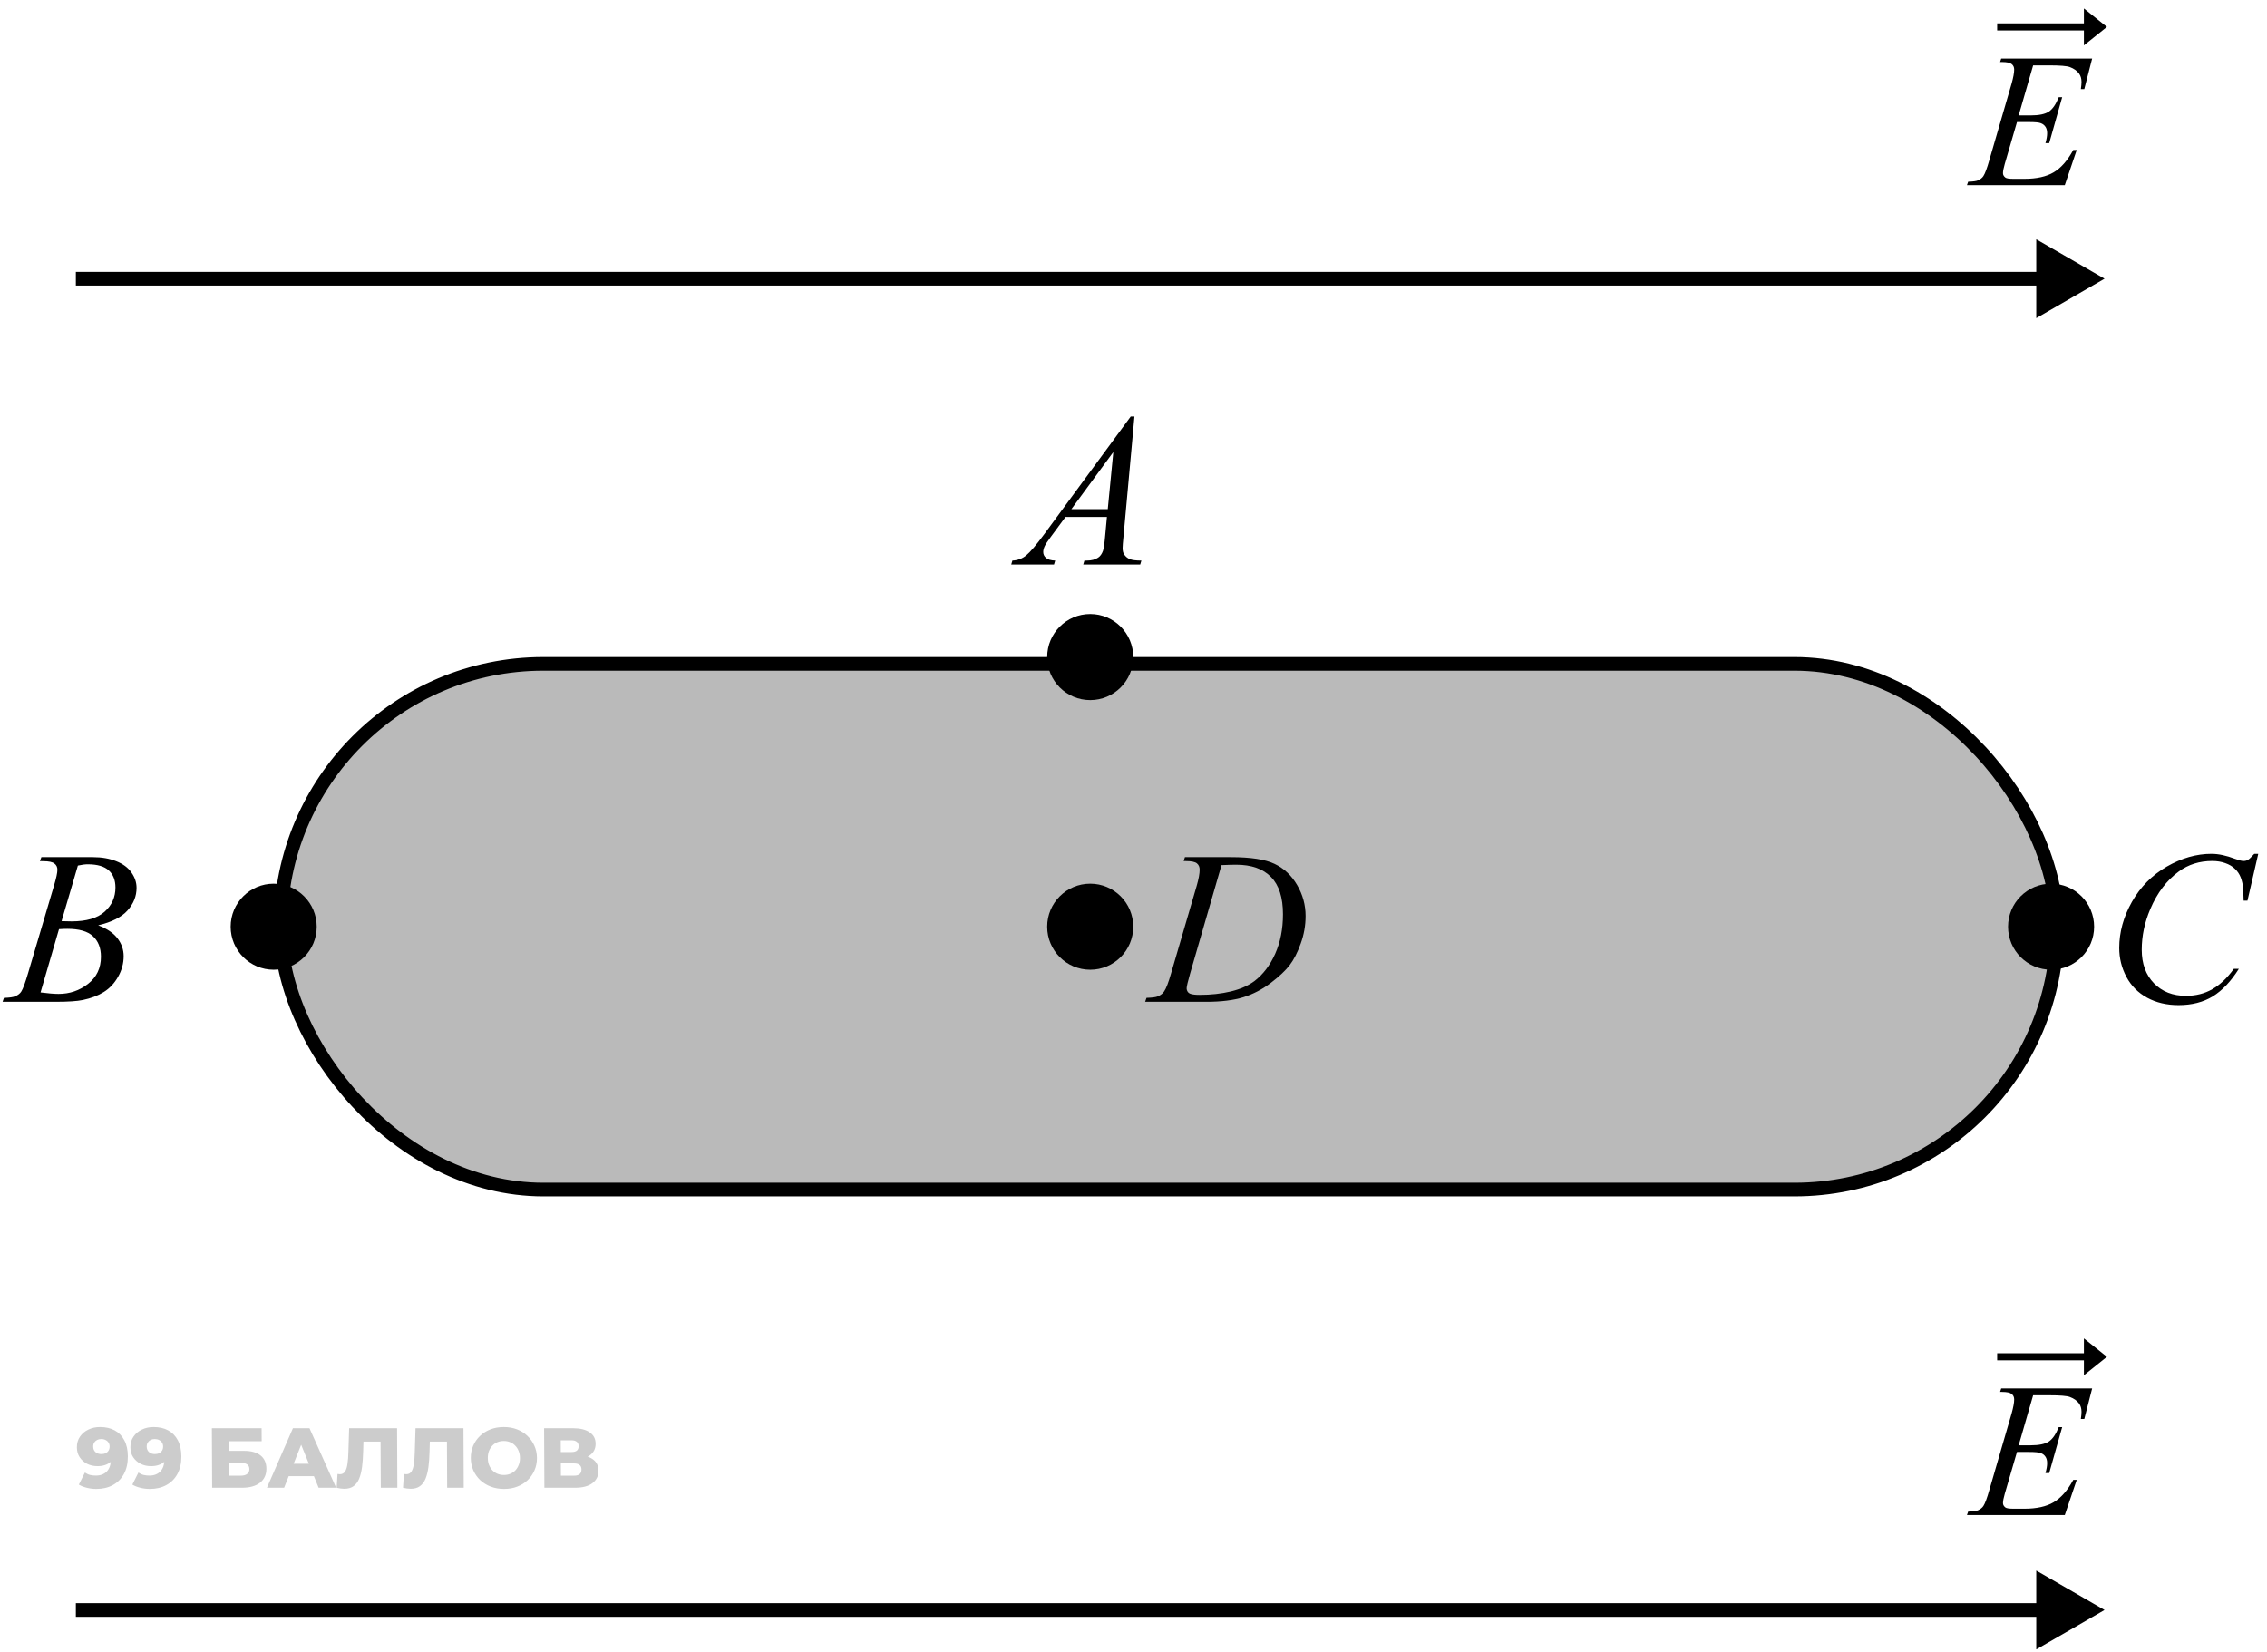 <svg width="166" height="121" viewBox="0 0 166 121" fill="none" xmlns="http://www.w3.org/2000/svg">
<path d="M83.07 30.504L82.266 39.316C82.224 39.728 82.203 39.999 82.203 40.129C82.203 40.337 82.242 40.496 82.32 40.605C82.419 40.757 82.552 40.868 82.719 40.941C82.891 41.014 83.177 41.051 83.578 41.051L83.492 41.34H79.32L79.406 41.051H79.586C79.924 41.051 80.201 40.978 80.414 40.832C80.565 40.733 80.682 40.569 80.766 40.34C80.823 40.178 80.878 39.798 80.93 39.199L81.055 37.855H78.023L76.945 39.316C76.701 39.645 76.547 39.882 76.484 40.027C76.422 40.168 76.391 40.301 76.391 40.426C76.391 40.592 76.458 40.736 76.594 40.855C76.729 40.975 76.953 41.04 77.266 41.051L77.18 41.34H74.047L74.133 41.051C74.518 41.035 74.857 40.908 75.148 40.668C75.445 40.423 75.885 39.905 76.469 39.113L82.797 30.504H83.07ZM81.523 33.105L78.453 37.285H81.117L81.523 33.105Z" fill="black"/>
<path d="M2.922 63.06L3.031 62.772H6.812C7.448 62.772 8.013 62.87 8.508 63.068C9.008 63.266 9.38 63.542 9.625 63.897C9.875 64.251 10 64.626 10 65.022C10 65.631 9.779 66.183 9.336 66.678C8.898 67.167 8.182 67.529 7.188 67.764C7.828 68.003 8.299 68.321 8.602 68.717C8.904 69.113 9.055 69.547 9.055 70.022C9.055 70.547 8.919 71.05 8.648 71.529C8.378 72.008 8.029 72.381 7.602 72.647C7.18 72.912 6.669 73.107 6.07 73.232C5.643 73.321 4.977 73.365 4.07 73.365H0.188L0.289 73.076C0.695 73.066 0.971 73.027 1.117 72.959C1.326 72.87 1.474 72.753 1.562 72.607C1.688 72.409 1.854 71.956 2.062 71.248L3.961 64.834C4.122 64.292 4.203 63.912 4.203 63.693C4.203 63.501 4.13 63.35 3.984 63.24C3.844 63.126 3.573 63.068 3.172 63.068C3.083 63.068 3 63.066 2.922 63.06ZM4.508 67.459C4.846 67.469 5.091 67.475 5.242 67.475C6.326 67.475 7.13 67.24 7.656 66.772C8.188 66.297 8.453 65.706 8.453 64.998C8.453 64.462 8.292 64.045 7.969 63.748C7.646 63.446 7.13 63.295 6.422 63.295C6.234 63.295 5.995 63.326 5.703 63.389L4.508 67.459ZM2.969 72.678C3.531 72.751 3.971 72.787 4.289 72.787C5.102 72.787 5.82 72.542 6.445 72.053C7.076 71.563 7.391 70.899 7.391 70.061C7.391 69.42 7.195 68.92 6.805 68.561C6.419 68.201 5.794 68.022 4.93 68.022C4.763 68.022 4.56 68.029 4.32 68.045L2.969 72.678Z" fill="black"/>
<path d="M148.876 4.788L147.816 8.452H148.685C149.304 8.452 149.753 8.359 150.031 8.172C150.309 7.98 150.549 7.63 150.749 7.119H151.002L150.052 10.482H149.778C149.86 10.2 149.901 9.958 149.901 9.758C149.901 9.562 149.86 9.405 149.778 9.286C149.701 9.168 149.591 9.081 149.45 9.026C149.313 8.967 149.022 8.938 148.575 8.938H147.693L146.798 12.007C146.711 12.303 146.668 12.529 146.668 12.684C146.668 12.802 146.725 12.907 146.839 12.998C146.916 13.062 147.11 13.094 147.42 13.094H148.24C149.129 13.094 149.84 12.937 150.373 12.622C150.911 12.308 151.392 11.761 151.815 10.981H152.068L151.193 13.559H144.029L144.118 13.306C144.474 13.296 144.713 13.265 144.836 13.21C145.018 13.128 145.15 13.023 145.232 12.896C145.355 12.709 145.501 12.317 145.67 11.72L147.297 6.128C147.424 5.677 147.488 5.333 147.488 5.096C147.488 4.923 147.427 4.788 147.304 4.692C147.185 4.592 146.951 4.542 146.6 4.542H146.456L146.538 4.289L153.196 4.289L152.622 6.524H152.369C152.401 6.315 152.417 6.139 152.417 5.998C152.417 5.757 152.358 5.554 152.239 5.39C152.084 5.18 151.859 5.021 151.562 4.911C151.344 4.829 150.84 4.788 150.052 4.788H148.876Z" fill="black"/>
<rect x="20.539" y="48.617" width="130.104" height="38.497" rx="19.248" fill="#BABABA" stroke="black"/>
<path d="M154.104 20.41L149.104 17.523V23.297L154.104 20.41ZM5.555 20.91H149.604V19.91H5.555V20.91Z" fill="black"/>
<path d="M154.104 117.904L149.104 115.018V120.791L154.104 117.904ZM5.555 118.404H149.604V117.404H5.555V118.404Z" fill="black"/>
<circle cx="150.19" cy="67.866" r="3.151" fill="black"/>
<circle cx="20.041" cy="67.866" r="3.151" fill="black"/>
<circle cx="79.831" cy="48.118" r="3.151" fill="black"/>
<circle cx="79.831" cy="67.866" r="3.151" fill="black"/>
<path d="M86.672 63.06L86.766 62.772H90.148C91.581 62.772 92.641 62.935 93.328 63.264C94.021 63.592 94.573 64.11 94.984 64.818C95.396 65.522 95.602 66.277 95.602 67.084C95.602 67.777 95.482 68.451 95.242 69.107C95.008 69.758 94.74 70.282 94.438 70.678C94.141 71.068 93.682 71.501 93.062 71.975C92.443 72.449 91.771 72.8 91.047 73.029C90.323 73.253 89.419 73.365 88.336 73.365H83.852L83.953 73.076C84.365 73.066 84.641 73.029 84.781 72.967C84.99 72.878 85.143 72.758 85.242 72.607C85.393 72.389 85.562 71.949 85.75 71.287L87.625 64.881C87.771 64.376 87.844 63.98 87.844 63.693C87.844 63.49 87.776 63.334 87.641 63.225C87.505 63.115 87.24 63.06 86.844 63.06H86.672ZM89.445 63.357L87.148 71.287C86.977 71.881 86.891 72.248 86.891 72.389C86.891 72.472 86.917 72.553 86.969 72.631C87.026 72.709 87.102 72.761 87.195 72.787C87.331 72.834 87.549 72.857 87.852 72.857C88.669 72.857 89.427 72.774 90.125 72.607C90.828 72.436 91.404 72.183 91.852 71.85C92.487 71.365 92.995 70.699 93.375 69.85C93.755 69.001 93.945 68.034 93.945 66.951C93.945 65.727 93.654 64.818 93.07 64.225C92.487 63.626 91.635 63.326 90.516 63.326C90.24 63.326 89.883 63.337 89.445 63.357Z" fill="black"/>
<path d="M165.359 62.529L164.57 65.959H164.289L164.258 65.1C164.232 64.787 164.172 64.508 164.078 64.264C163.984 64.019 163.844 63.808 163.656 63.631C163.469 63.449 163.232 63.308 162.945 63.209C162.659 63.105 162.341 63.053 161.992 63.053C161.06 63.053 160.245 63.308 159.547 63.818C158.656 64.469 157.958 65.389 157.453 66.576C157.036 67.555 156.828 68.547 156.828 69.553C156.828 70.579 157.128 71.399 157.727 72.014C158.326 72.623 159.104 72.928 160.062 72.928C160.786 72.928 161.43 72.766 161.992 72.443C162.56 72.12 163.086 71.623 163.57 70.951H163.938C163.365 71.863 162.729 72.534 162.031 72.967C161.333 73.394 160.497 73.607 159.523 73.607C158.659 73.607 157.893 73.428 157.227 73.068C156.56 72.704 156.052 72.193 155.703 71.537C155.354 70.881 155.18 70.175 155.18 69.42C155.18 68.264 155.49 67.139 156.109 66.045C156.729 64.951 157.578 64.092 158.656 63.467C159.74 62.842 160.831 62.529 161.93 62.529C162.445 62.529 163.023 62.652 163.664 62.897C163.945 63.001 164.148 63.053 164.273 63.053C164.398 63.053 164.508 63.027 164.602 62.975C164.695 62.922 164.852 62.774 165.07 62.529H165.359Z" fill="black"/>
<path d="M146.242 1.971H153.666" stroke="black" stroke-width="0.518"/>
<path d="M152.852 1.159V1.731V2.783L153.866 1.971L152.852 1.159Z" fill="black" stroke="black" stroke-width="0.518" stroke-miterlimit="16"/>
<path d="M148.876 102.181L147.816 105.845H148.685C149.304 105.845 149.753 105.751 150.031 105.564C150.309 105.373 150.549 105.022 150.749 104.512H151.002L150.052 107.875H149.778C149.86 107.592 149.901 107.351 149.901 107.15C149.901 106.954 149.86 106.797 149.778 106.679C149.701 106.56 149.591 106.474 149.45 106.419C149.313 106.36 149.022 106.33 148.575 106.33H147.693L146.798 109.399C146.711 109.696 146.668 109.921 146.668 110.076C146.668 110.195 146.725 110.299 146.839 110.391C146.916 110.454 147.11 110.486 147.42 110.486H148.24C149.129 110.486 149.84 110.329 150.373 110.015C150.911 109.7 151.392 109.153 151.815 108.374H152.068L151.193 110.951H144.029L144.118 110.698C144.474 110.689 144.713 110.657 144.836 110.603C145.018 110.521 145.15 110.416 145.232 110.288C145.355 110.101 145.501 109.709 145.67 109.112L147.297 103.521C147.424 103.069 147.488 102.725 147.488 102.488C147.488 102.315 147.427 102.181 147.304 102.085C147.185 101.985 146.951 101.935 146.6 101.935H146.456L146.538 101.682H153.196L152.622 103.917H152.369C152.401 103.707 152.417 103.532 152.417 103.391C152.417 103.149 152.358 102.946 152.239 102.782C152.084 102.573 151.859 102.413 151.562 102.304C151.344 102.222 150.84 102.181 150.052 102.181H148.876Z" fill="black"/>
<path d="M146.242 99.363H153.666" stroke="black" stroke-width="0.518"/>
<path d="M152.852 98.552V99.124V100.176L153.866 99.364L152.852 98.552Z" fill="black" stroke="black" stroke-width="0.518" stroke-miterlimit="16"/>
<path d="M7.328 104.506C7.739 104.506 8.094 104.587 8.394 104.749C8.698 104.911 8.933 105.152 9.101 105.471C9.273 105.787 9.359 106.181 9.362 106.654C9.364 107.16 9.266 107.592 9.069 107.949C8.875 108.302 8.605 108.571 8.257 108.758C7.914 108.945 7.511 109.038 7.051 109.038C6.81 109.038 6.577 109.009 6.353 108.951C6.129 108.897 5.935 108.82 5.773 108.721L6.217 107.837C6.342 107.924 6.471 107.984 6.604 108.017C6.741 108.046 6.88 108.061 7.021 108.061C7.357 108.061 7.625 107.959 7.823 107.756C8.021 107.552 8.119 107.256 8.118 106.866C8.117 106.795 8.117 106.722 8.117 106.648C8.116 106.569 8.11 106.49 8.097 106.411L8.403 106.666C8.329 106.82 8.232 106.949 8.112 107.052C7.992 107.156 7.852 107.235 7.69 107.289C7.528 107.343 7.344 107.37 7.136 107.37C6.862 107.37 6.611 107.314 6.382 107.202C6.158 107.086 5.976 106.926 5.838 106.722C5.7 106.515 5.631 106.272 5.63 105.994C5.628 105.691 5.704 105.43 5.856 105.21C6.009 104.986 6.213 104.813 6.47 104.693C6.727 104.568 7.013 104.506 7.328 104.506ZM7.413 105.384C7.297 105.384 7.196 105.407 7.109 105.452C7.022 105.498 6.951 105.562 6.898 105.645C6.848 105.724 6.824 105.822 6.825 105.938C6.825 106.104 6.88 106.237 6.988 106.336C7.101 106.436 7.246 106.486 7.425 106.486C7.545 106.486 7.651 106.463 7.742 106.417C7.833 106.372 7.903 106.307 7.953 106.224C8.002 106.141 8.027 106.044 8.026 105.932C8.026 105.824 8 105.73 7.95 105.652C7.9 105.569 7.829 105.504 7.737 105.459C7.646 105.409 7.538 105.384 7.413 105.384ZM11.247 104.506C11.658 104.506 12.013 104.587 12.312 104.749C12.616 104.911 12.852 105.152 13.019 105.471C13.191 105.787 13.278 106.181 13.28 106.654C13.282 107.16 13.185 107.592 12.987 107.949C12.794 108.302 12.523 108.571 12.176 108.758C11.832 108.945 11.43 109.038 10.969 109.038C10.728 109.038 10.496 109.009 10.271 108.951C10.047 108.897 9.854 108.82 9.691 108.721L10.136 107.837C10.26 107.924 10.389 107.984 10.522 108.017C10.659 108.046 10.799 108.061 10.94 108.061C11.276 108.061 11.543 107.959 11.741 107.756C11.94 107.552 12.038 107.256 12.036 106.866C12.036 106.795 12.035 106.722 12.035 106.648C12.035 106.569 12.028 106.49 12.015 106.411L12.321 106.666C12.247 106.82 12.15 106.949 12.031 107.052C11.911 107.156 11.77 107.235 11.608 107.289C11.447 107.343 11.262 107.37 11.055 107.37C10.781 107.37 10.529 107.314 10.301 107.202C10.076 107.086 9.895 106.926 9.757 106.722C9.619 106.515 9.549 106.272 9.548 105.994C9.546 105.691 9.622 105.43 9.775 105.21C9.927 104.986 10.132 104.813 10.389 104.693C10.645 104.568 10.931 104.506 11.247 104.506ZM11.332 105.384C11.216 105.384 11.114 105.407 11.027 105.452C10.94 105.498 10.87 105.562 10.816 105.645C10.767 105.724 10.742 105.822 10.743 105.938C10.744 106.104 10.798 106.237 10.907 106.336C11.019 106.436 11.165 106.486 11.343 106.486C11.463 106.486 11.569 106.463 11.66 106.417C11.751 106.372 11.822 106.307 11.871 106.224C11.921 106.141 11.945 106.044 11.944 105.932C11.944 105.824 11.919 105.73 11.868 105.652C11.818 105.569 11.747 105.504 11.656 105.459C11.564 105.409 11.456 105.384 11.332 105.384ZM15.535 108.951L15.514 104.593H19.156L19.161 105.546H16.733L16.736 106.249H17.863C18.394 106.249 18.799 106.361 19.078 106.585C19.362 106.81 19.504 107.133 19.506 107.557C19.508 107.992 19.352 108.335 19.038 108.584C18.724 108.829 18.282 108.951 17.714 108.951H15.535ZM16.744 108.067H17.628C17.832 108.067 17.987 108.026 18.095 107.943C18.206 107.86 18.262 107.741 18.261 107.588C18.26 107.281 18.047 107.127 17.624 107.127H16.74L16.744 108.067ZM19.546 108.951L21.45 104.593H22.663L24.614 108.951H23.331L21.807 105.197H22.293L20.804 108.951H19.546ZM20.594 108.104L20.908 107.196H23.037L23.358 108.104H20.594ZM25.212 109.026C25.129 109.026 25.04 109.02 24.944 109.007C24.853 108.995 24.755 108.976 24.651 108.951L24.715 107.943C24.773 107.955 24.829 107.961 24.883 107.961C25.053 107.961 25.182 107.895 25.268 107.762C25.355 107.625 25.414 107.434 25.446 107.189C25.483 106.944 25.504 106.658 25.511 106.33L25.565 104.593H29.076L29.096 108.951H27.883L27.865 105.297L28.134 105.571H26.372L26.62 105.284L26.594 106.28C26.583 106.704 26.556 107.086 26.512 107.426C26.468 107.762 26.397 108.05 26.298 108.291C26.2 108.528 26.061 108.71 25.884 108.839C25.71 108.964 25.486 109.026 25.212 109.026ZM30.073 109.026C29.99 109.026 29.901 109.02 29.805 109.007C29.714 108.995 29.616 108.976 29.512 108.951L29.576 107.943C29.634 107.955 29.69 107.961 29.744 107.961C29.914 107.961 30.043 107.895 30.129 107.762C30.216 107.625 30.275 107.434 30.307 107.189C30.343 106.944 30.365 106.658 30.372 106.33L30.426 104.593H33.937L33.957 108.951H32.743L32.726 105.297L32.995 105.571H31.233L31.481 105.284L31.454 106.28C31.444 106.704 31.417 107.086 31.373 107.426C31.329 107.762 31.257 108.05 31.159 108.291C31.06 108.528 30.922 108.71 30.744 108.839C30.571 108.964 30.347 109.026 30.073 109.026ZM36.907 109.038C36.558 109.038 36.236 108.982 35.941 108.87C35.646 108.758 35.388 108.6 35.167 108.397C34.95 108.19 34.781 107.949 34.659 107.675C34.538 107.401 34.476 107.1 34.474 106.772C34.473 106.444 34.532 106.143 34.651 105.87C34.77 105.596 34.937 105.357 35.152 105.154C35.371 104.946 35.627 104.786 35.921 104.674C36.215 104.562 36.537 104.506 36.886 104.506C37.238 104.506 37.56 104.562 37.851 104.674C38.147 104.786 38.403 104.946 38.619 105.154C38.836 105.357 39.005 105.596 39.127 105.87C39.253 106.143 39.316 106.444 39.318 106.772C39.319 107.1 39.259 107.403 39.135 107.681C39.016 107.955 38.849 108.194 38.635 108.397C38.42 108.6 38.165 108.758 37.871 108.87C37.581 108.982 37.26 109.038 36.907 109.038ZM36.902 108.017C37.068 108.017 37.221 107.988 37.362 107.93C37.507 107.872 37.631 107.789 37.735 107.681C37.842 107.569 37.924 107.436 37.982 107.283C38.043 107.129 38.074 106.959 38.073 106.772C38.072 106.581 38.04 106.411 37.977 106.262C37.918 106.108 37.835 105.977 37.726 105.87C37.622 105.757 37.497 105.672 37.351 105.614C37.21 105.556 37.056 105.527 36.89 105.527C36.724 105.527 36.569 105.556 36.424 105.614C36.283 105.672 36.159 105.757 36.051 105.87C35.948 105.977 35.866 106.108 35.804 106.262C35.747 106.411 35.719 106.581 35.72 106.772C35.72 106.959 35.75 107.129 35.809 107.283C35.872 107.436 35.956 107.569 36.06 107.681C36.168 107.789 36.293 107.872 36.435 107.93C36.58 107.988 36.736 108.017 36.902 108.017ZM39.863 108.951L39.842 104.593H41.959C42.482 104.593 42.887 104.693 43.174 104.892C43.466 105.087 43.612 105.365 43.614 105.726C43.616 106.079 43.482 106.357 43.213 106.561C42.944 106.76 42.584 106.859 42.131 106.859L42.255 106.567C42.744 106.567 43.127 106.664 43.401 106.859C43.68 107.05 43.821 107.332 43.822 107.706C43.824 108.088 43.676 108.391 43.379 108.615C43.085 108.839 42.658 108.951 42.098 108.951H39.863ZM41.072 108.067H42.044C42.222 108.067 42.355 108.03 42.442 107.955C42.532 107.876 42.578 107.762 42.577 107.613C42.576 107.463 42.53 107.353 42.438 107.283C42.351 107.208 42.218 107.171 42.039 107.171H41.068L41.072 108.067ZM41.064 106.336H41.849C42.023 106.336 42.154 106.301 42.24 106.231C42.327 106.156 42.37 106.048 42.37 105.907C42.369 105.766 42.325 105.66 42.237 105.589C42.15 105.515 42.019 105.477 41.845 105.477H41.06L41.064 106.336Z" fill="black" fill-opacity="0.2"/>
</svg>

